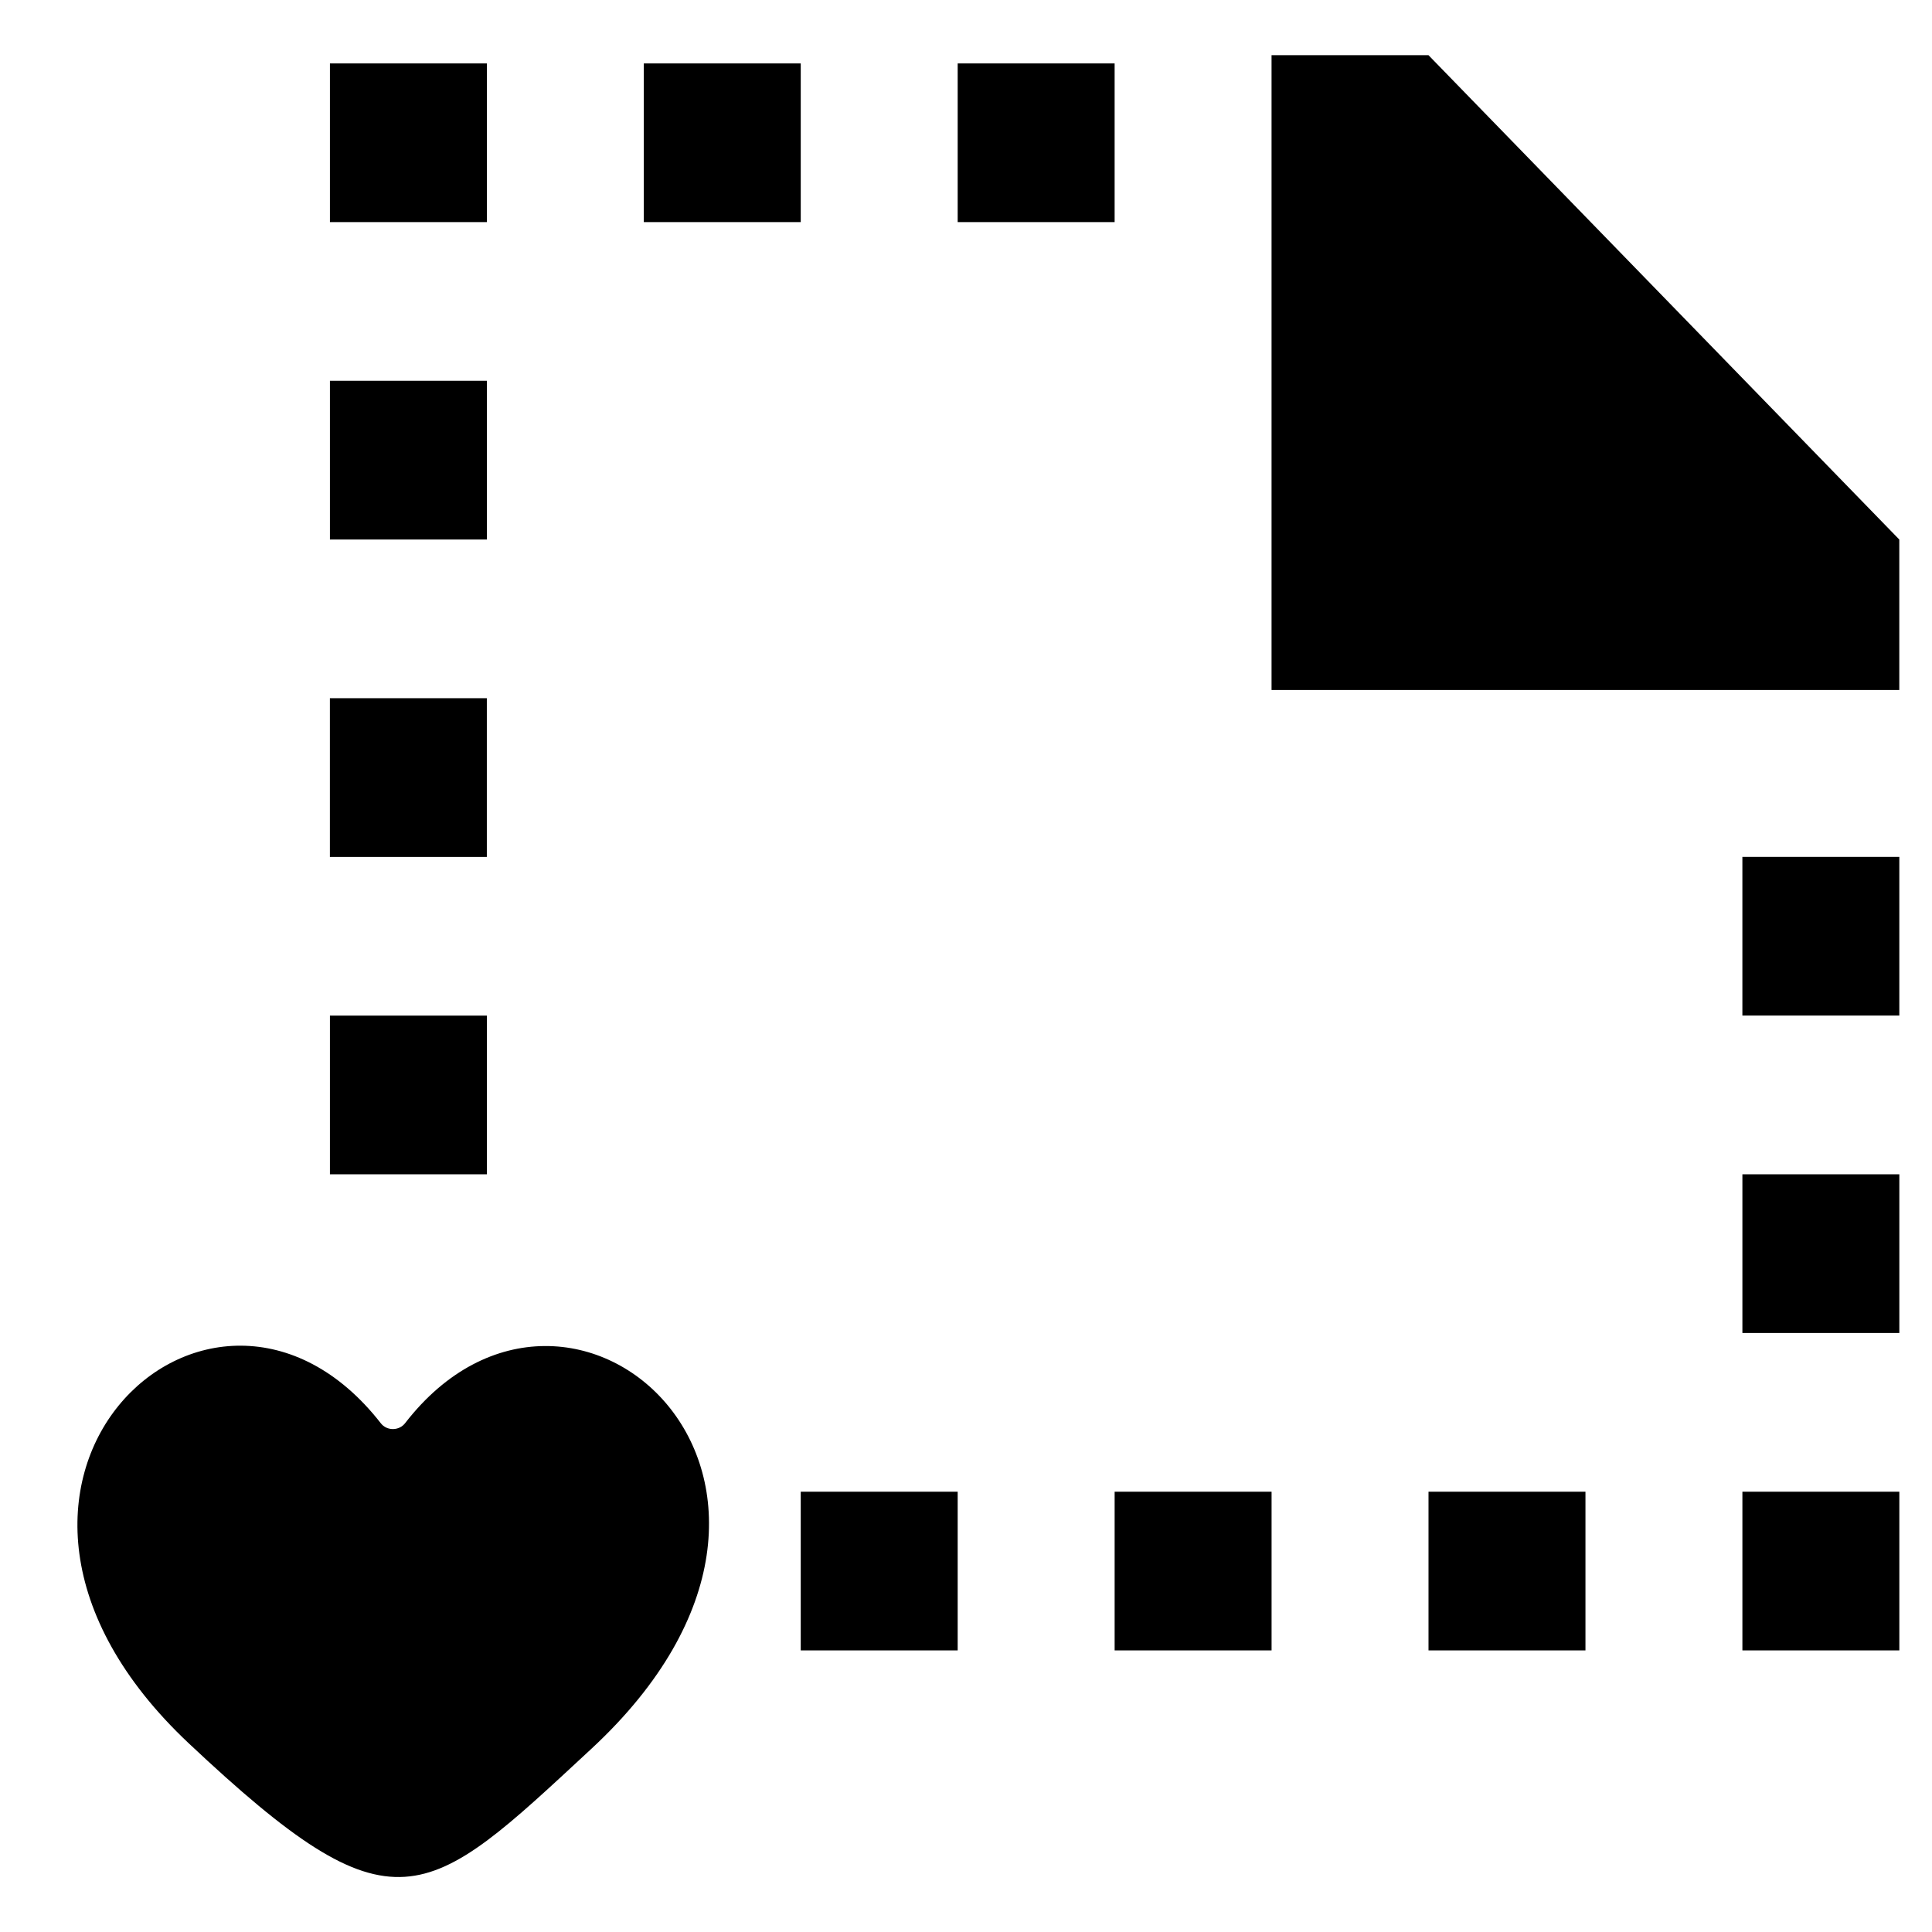 <?xml version="1.0" encoding="UTF-8"?>
<!-- Uploaded to: SVG Repo, www.svgrepo.com, Generator: SVG Repo Mixer Tools -->
<svg fill="#000000" width="800px" height="800px" version="1.1" viewBox="144 144 512 512" xmlns="http://www.w3.org/2000/svg">
 <path d="m251.37 521.14c-1.602 2.078-4.824 2.121-6.449 0.039-44.75-57.387-123.52 16.551-50.887 84.828 54.652 51.395 62.492 42.438 106.7 1.43 75.945-70.422-5.301-143.2-49.367-86.297zm354.38-108h41.59v-42.055h-41.59zm-166.36 168.23h41.59v-42.055h-41.59zm83.18 0h41.594v-42.055h-41.594zm83.184 0h41.59v-42.055h-41.59zm-374.32-378.51h41.594v-42.055h-41.594zm374.32 294.39h41.59v-42.055h-41.59zm-291.14-294.39h41.59v-42.055h-41.59zm83.18 0h41.594v-42.055h-41.594zm-166.36 84.113h41.594v-42.055h-41.594zm0 168.23h41.594v-42.059h-41.594zm124.77 126.17h41.59v-42.055h-41.59zm166.36-422.75h-41.59v168.23h166.36v-39.871zm-291.14 212.47h41.594v-42.059h-41.594z" fill-rule="evenodd"/>
</svg>
